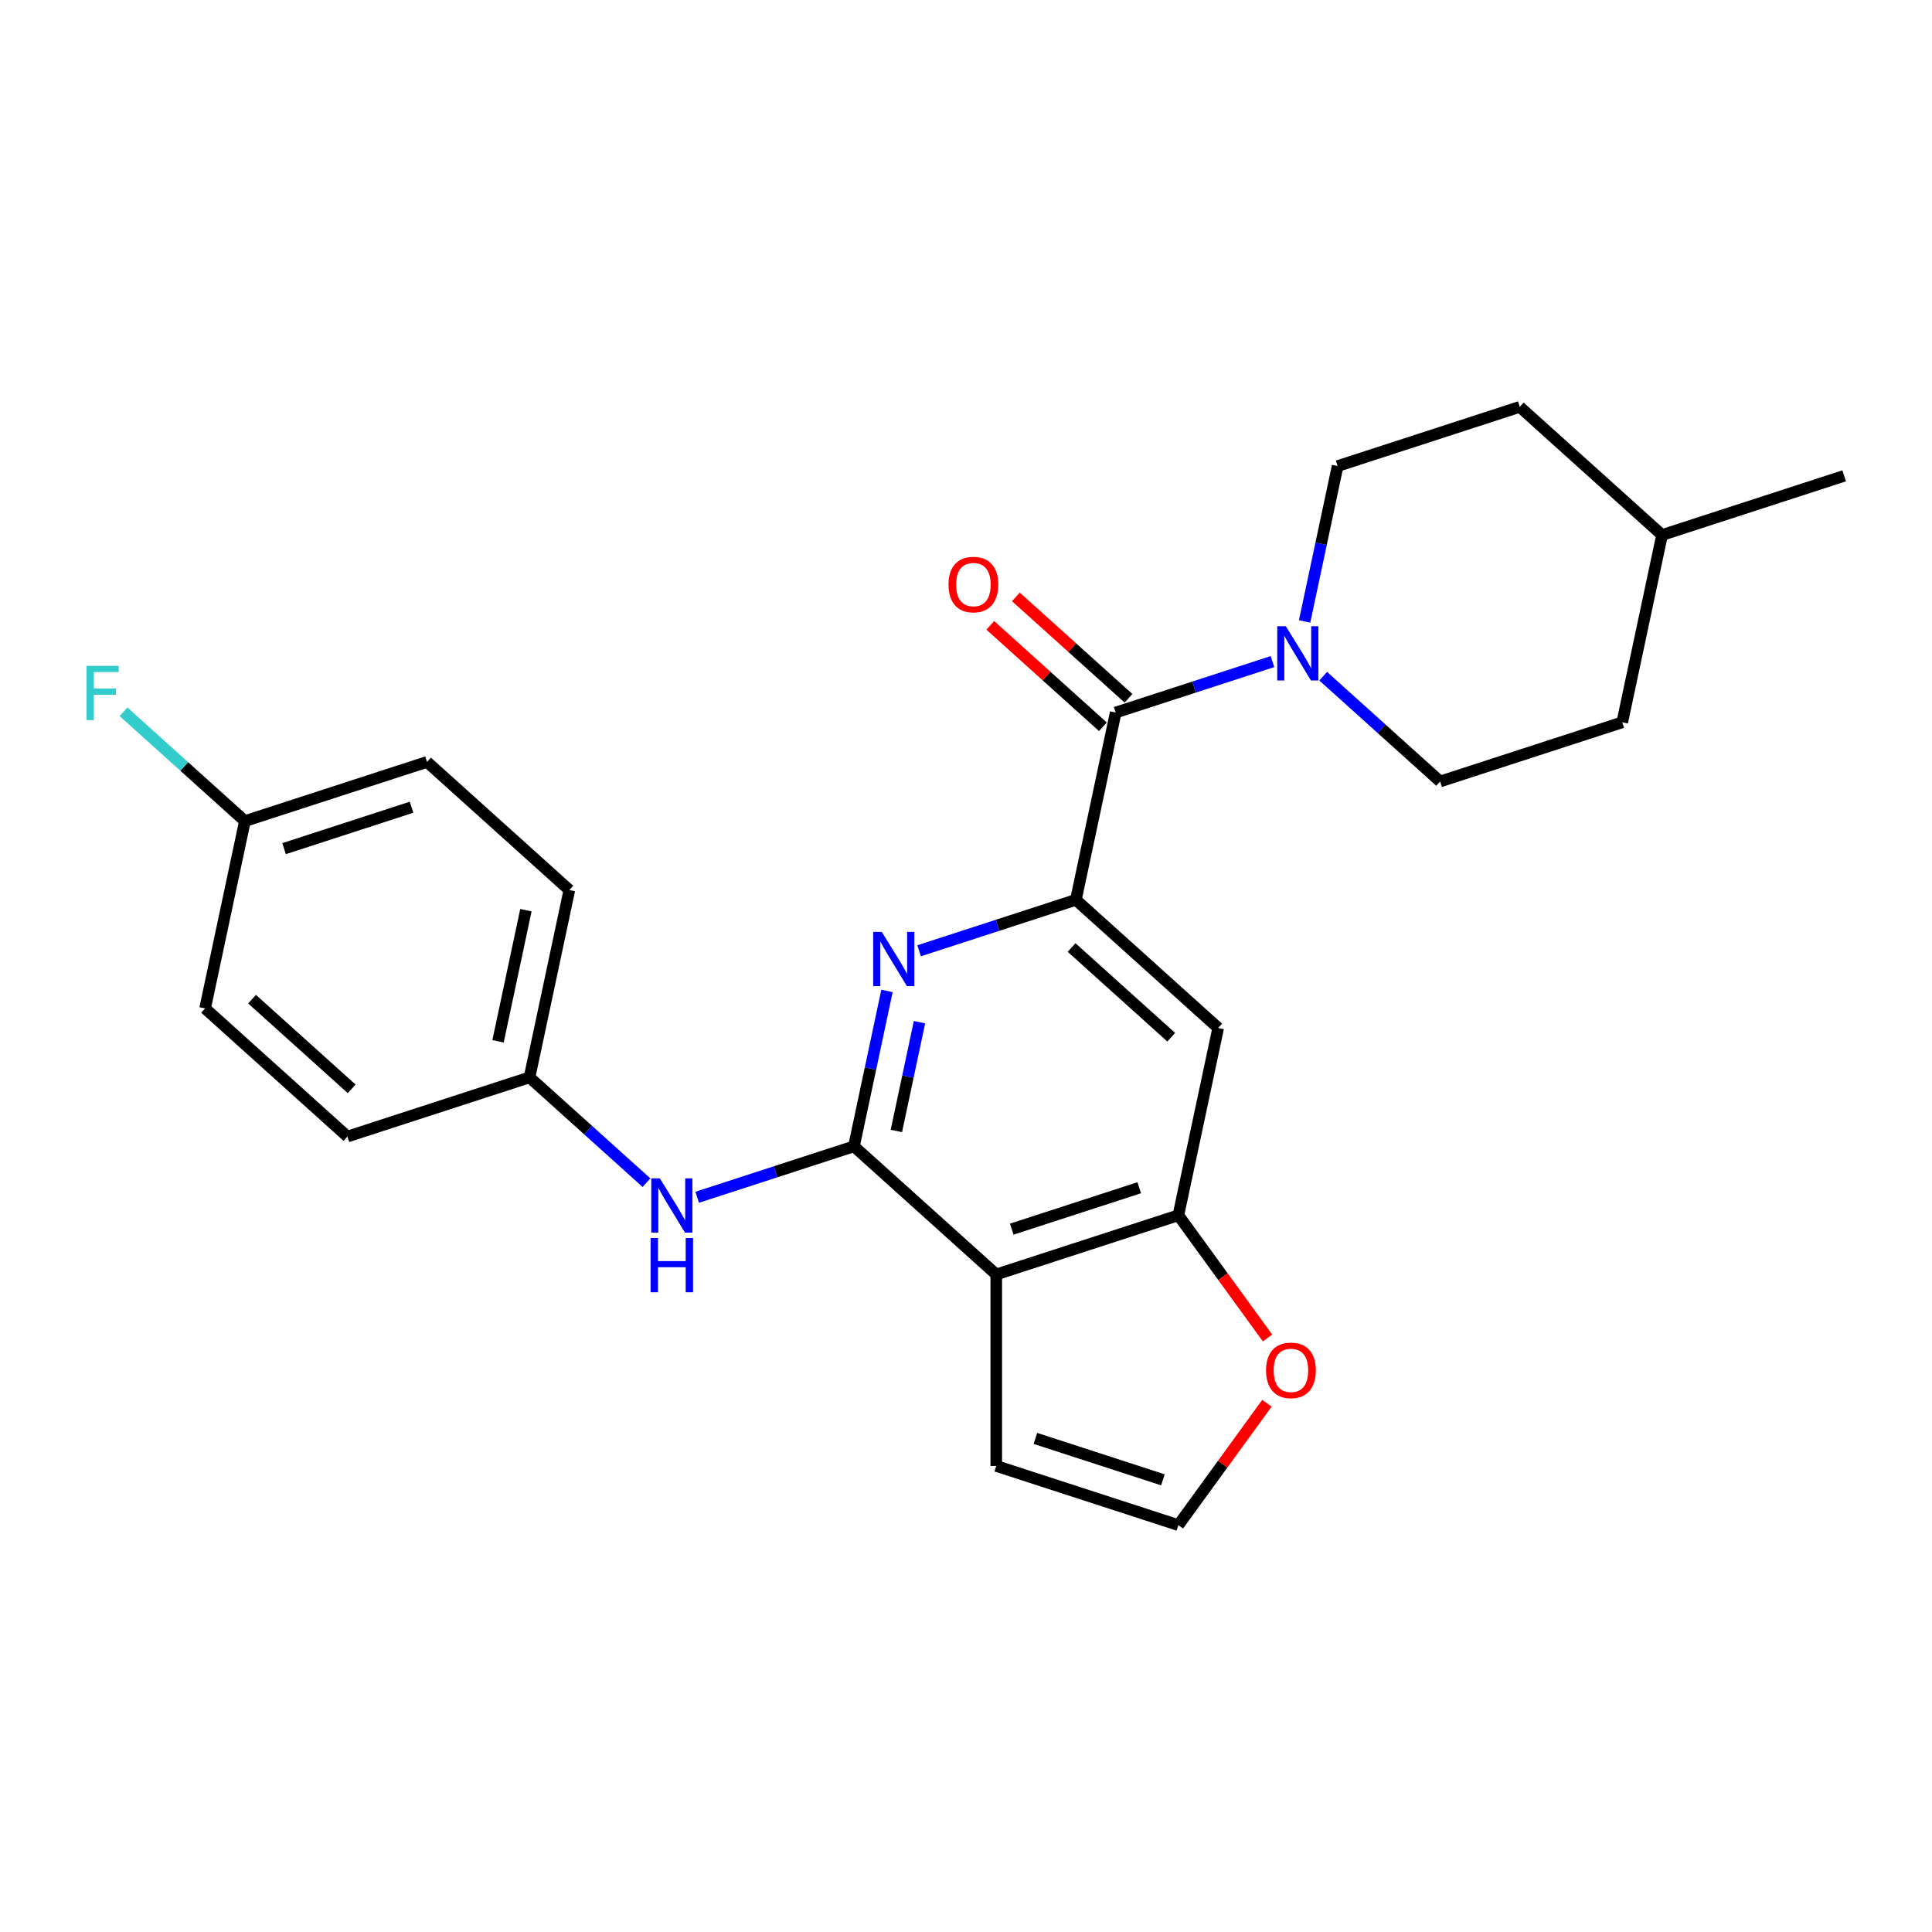 <?xml version='1.0' encoding='iso-8859-1'?>
<svg version='1.1' baseProfile='full'
              xmlns='http://www.w3.org/2000/svg'
                      xmlns:rdkit='http://www.rdkit.org/xml'
                      xmlns:xlink='http://www.w3.org/1999/xlink'
                  xml:space='preserve'
width='1000px' height='1000px' viewBox='0 0 1000 1000'>
<!-- END OF HEADER -->
<rect style='opacity:1.0;fill:#FFFFFF;stroke:none' width='1000' height='1000' x='0' y='0'> </rect>
<path class='bond-0' d='M 442.005,593.335 L 450.553,553.116' style='fill:none;fill-rule:evenodd;stroke:#000000;stroke-width:6px;stroke-linecap:butt;stroke-linejoin:miter;stroke-opacity:1' />
<path class='bond-0' d='M 450.553,553.116 L 459.102,512.898' style='fill:none;fill-rule:evenodd;stroke:#0000FF;stroke-width:6px;stroke-linecap:butt;stroke-linejoin:miter;stroke-opacity:1' />
<path class='bond-0' d='M 463.959,585.391 L 469.944,557.238' style='fill:none;fill-rule:evenodd;stroke:#000000;stroke-width:6px;stroke-linecap:butt;stroke-linejoin:miter;stroke-opacity:1' />
<path class='bond-0' d='M 469.944,557.238 L 475.928,529.085' style='fill:none;fill-rule:evenodd;stroke:#0000FF;stroke-width:6px;stroke-linecap:butt;stroke-linejoin:miter;stroke-opacity:1' />
<path class='bond-2' d='M 442.005,593.335 L 515.662,659.657' style='fill:none;fill-rule:evenodd;stroke:#000000;stroke-width:6px;stroke-linecap:butt;stroke-linejoin:miter;stroke-opacity:1' />
<path class='bond-7' d='M 442.005,593.335 L 401.434,606.517' style='fill:none;fill-rule:evenodd;stroke:#000000;stroke-width:6px;stroke-linecap:butt;stroke-linejoin:miter;stroke-opacity:1' />
<path class='bond-7' d='M 401.434,606.517 L 360.863,619.7' style='fill:none;fill-rule:evenodd;stroke:#0000FF;stroke-width:6px;stroke-linecap:butt;stroke-linejoin:miter;stroke-opacity:1' />
<path class='bond-1' d='M 475.735,492.121 L 516.306,478.939' style='fill:none;fill-rule:evenodd;stroke:#0000FF;stroke-width:6px;stroke-linecap:butt;stroke-linejoin:miter;stroke-opacity:1' />
<path class='bond-1' d='M 516.306,478.939 L 556.877,465.756' style='fill:none;fill-rule:evenodd;stroke:#000000;stroke-width:6px;stroke-linecap:butt;stroke-linejoin:miter;stroke-opacity:1' />
<path class='bond-3' d='M 556.877,465.756 L 577.485,368.806' style='fill:none;fill-rule:evenodd;stroke:#000000;stroke-width:6px;stroke-linecap:butt;stroke-linejoin:miter;stroke-opacity:1' />
<path class='bond-26' d='M 556.877,465.756 L 630.535,532.078' style='fill:none;fill-rule:evenodd;stroke:#000000;stroke-width:6px;stroke-linecap:butt;stroke-linejoin:miter;stroke-opacity:1' />
<path class='bond-26' d='M 554.662,490.436 L 606.222,536.861' style='fill:none;fill-rule:evenodd;stroke:#000000;stroke-width:6px;stroke-linecap:butt;stroke-linejoin:miter;stroke-opacity:1' />
<path class='bond-5' d='M 515.662,659.657 L 609.928,629.028' style='fill:none;fill-rule:evenodd;stroke:#000000;stroke-width:6px;stroke-linecap:butt;stroke-linejoin:miter;stroke-opacity:1' />
<path class='bond-5' d='M 523.677,636.21 L 589.662,614.77' style='fill:none;fill-rule:evenodd;stroke:#000000;stroke-width:6px;stroke-linecap:butt;stroke-linejoin:miter;stroke-opacity:1' />
<path class='bond-9' d='M 515.662,659.657 L 515.662,758.773' style='fill:none;fill-rule:evenodd;stroke:#000000;stroke-width:6px;stroke-linecap:butt;stroke-linejoin:miter;stroke-opacity:1' />
<path class='bond-4' d='M 577.485,368.806 L 618.056,355.623' style='fill:none;fill-rule:evenodd;stroke:#000000;stroke-width:6px;stroke-linecap:butt;stroke-linejoin:miter;stroke-opacity:1' />
<path class='bond-4' d='M 618.056,355.623 L 658.627,342.441' style='fill:none;fill-rule:evenodd;stroke:#0000FF;stroke-width:6px;stroke-linecap:butt;stroke-linejoin:miter;stroke-opacity:1' />
<path class='bond-11' d='M 584.117,361.44 L 554.97,335.196' style='fill:none;fill-rule:evenodd;stroke:#000000;stroke-width:6px;stroke-linecap:butt;stroke-linejoin:miter;stroke-opacity:1' />
<path class='bond-11' d='M 554.97,335.196 L 525.822,308.951' style='fill:none;fill-rule:evenodd;stroke:#FF0000;stroke-width:6px;stroke-linecap:butt;stroke-linejoin:miter;stroke-opacity:1' />
<path class='bond-11' d='M 570.853,376.172 L 541.705,349.927' style='fill:none;fill-rule:evenodd;stroke:#000000;stroke-width:6px;stroke-linecap:butt;stroke-linejoin:miter;stroke-opacity:1' />
<path class='bond-11' d='M 541.705,349.927 L 512.558,323.683' style='fill:none;fill-rule:evenodd;stroke:#FF0000;stroke-width:6px;stroke-linecap:butt;stroke-linejoin:miter;stroke-opacity:1' />
<path class='bond-12' d='M 684.873,349.993 L 715.14,377.246' style='fill:none;fill-rule:evenodd;stroke:#0000FF;stroke-width:6px;stroke-linecap:butt;stroke-linejoin:miter;stroke-opacity:1' />
<path class='bond-12' d='M 715.14,377.246 L 745.408,404.499' style='fill:none;fill-rule:evenodd;stroke:#000000;stroke-width:6px;stroke-linecap:butt;stroke-linejoin:miter;stroke-opacity:1' />
<path class='bond-13' d='M 675.26,321.664 L 683.809,281.446' style='fill:none;fill-rule:evenodd;stroke:#0000FF;stroke-width:6px;stroke-linecap:butt;stroke-linejoin:miter;stroke-opacity:1' />
<path class='bond-13' d='M 683.809,281.446 L 692.357,241.227' style='fill:none;fill-rule:evenodd;stroke:#000000;stroke-width:6px;stroke-linecap:butt;stroke-linejoin:miter;stroke-opacity:1' />
<path class='bond-6' d='M 609.928,629.028 L 630.535,532.078' style='fill:none;fill-rule:evenodd;stroke:#000000;stroke-width:6px;stroke-linecap:butt;stroke-linejoin:miter;stroke-opacity:1' />
<path class='bond-8' d='M 609.928,629.028 L 633.001,660.786' style='fill:none;fill-rule:evenodd;stroke:#000000;stroke-width:6px;stroke-linecap:butt;stroke-linejoin:miter;stroke-opacity:1' />
<path class='bond-8' d='M 633.001,660.786 L 656.074,692.544' style='fill:none;fill-rule:evenodd;stroke:#FF0000;stroke-width:6px;stroke-linecap:butt;stroke-linejoin:miter;stroke-opacity:1' />
<path class='bond-14' d='M 334.617,612.148 L 304.349,584.895' style='fill:none;fill-rule:evenodd;stroke:#0000FF;stroke-width:6px;stroke-linecap:butt;stroke-linejoin:miter;stroke-opacity:1' />
<path class='bond-14' d='M 304.349,584.895 L 274.082,557.642' style='fill:none;fill-rule:evenodd;stroke:#000000;stroke-width:6px;stroke-linecap:butt;stroke-linejoin:miter;stroke-opacity:1' />
<path class='bond-25' d='M 655.757,726.322 L 632.843,757.862' style='fill:none;fill-rule:evenodd;stroke:#FF0000;stroke-width:6px;stroke-linecap:butt;stroke-linejoin:miter;stroke-opacity:1' />
<path class='bond-25' d='M 632.843,757.862 L 609.928,789.402' style='fill:none;fill-rule:evenodd;stroke:#000000;stroke-width:6px;stroke-linecap:butt;stroke-linejoin:miter;stroke-opacity:1' />
<path class='bond-10' d='M 515.662,758.773 L 609.928,789.402' style='fill:none;fill-rule:evenodd;stroke:#000000;stroke-width:6px;stroke-linecap:butt;stroke-linejoin:miter;stroke-opacity:1' />
<path class='bond-10' d='M 535.928,744.514 L 601.914,765.954' style='fill:none;fill-rule:evenodd;stroke:#000000;stroke-width:6px;stroke-linecap:butt;stroke-linejoin:miter;stroke-opacity:1' />
<path class='bond-17' d='M 745.408,404.499 L 839.673,373.87' style='fill:none;fill-rule:evenodd;stroke:#000000;stroke-width:6px;stroke-linecap:butt;stroke-linejoin:miter;stroke-opacity:1' />
<path class='bond-16' d='M 692.357,241.227 L 786.623,210.598' style='fill:none;fill-rule:evenodd;stroke:#000000;stroke-width:6px;stroke-linecap:butt;stroke-linejoin:miter;stroke-opacity:1' />
<path class='bond-19' d='M 274.082,557.642 L 179.817,588.271' style='fill:none;fill-rule:evenodd;stroke:#000000;stroke-width:6px;stroke-linecap:butt;stroke-linejoin:miter;stroke-opacity:1' />
<path class='bond-20' d='M 274.082,557.642 L 294.689,460.692' style='fill:none;fill-rule:evenodd;stroke:#000000;stroke-width:6px;stroke-linecap:butt;stroke-linejoin:miter;stroke-opacity:1' />
<path class='bond-20' d='M 257.783,538.978 L 272.208,471.113' style='fill:none;fill-rule:evenodd;stroke:#000000;stroke-width:6px;stroke-linecap:butt;stroke-linejoin:miter;stroke-opacity:1' />
<path class='bond-15' d='M 126.766,424.999 L 221.031,394.37' style='fill:none;fill-rule:evenodd;stroke:#000000;stroke-width:6px;stroke-linecap:butt;stroke-linejoin:miter;stroke-opacity:1' />
<path class='bond-15' d='M 147.032,439.257 L 213.017,417.817' style='fill:none;fill-rule:evenodd;stroke:#000000;stroke-width:6px;stroke-linecap:butt;stroke-linejoin:miter;stroke-opacity:1' />
<path class='bond-18' d='M 126.766,424.999 L 95.349,396.71' style='fill:none;fill-rule:evenodd;stroke:#000000;stroke-width:6px;stroke-linecap:butt;stroke-linejoin:miter;stroke-opacity:1' />
<path class='bond-18' d='M 95.349,396.71 L 63.932,368.422' style='fill:none;fill-rule:evenodd;stroke:#33CCCC;stroke-width:6px;stroke-linecap:butt;stroke-linejoin:miter;stroke-opacity:1' />
<path class='bond-27' d='M 126.766,424.999 L 106.159,521.949' style='fill:none;fill-rule:evenodd;stroke:#000000;stroke-width:6px;stroke-linecap:butt;stroke-linejoin:miter;stroke-opacity:1' />
<path class='bond-23' d='M 786.623,210.598 L 860.28,276.92' style='fill:none;fill-rule:evenodd;stroke:#000000;stroke-width:6px;stroke-linecap:butt;stroke-linejoin:miter;stroke-opacity:1' />
<path class='bond-28' d='M 839.673,373.87 L 860.28,276.92' style='fill:none;fill-rule:evenodd;stroke:#000000;stroke-width:6px;stroke-linecap:butt;stroke-linejoin:miter;stroke-opacity:1' />
<path class='bond-22' d='M 179.817,588.271 L 106.159,521.949' style='fill:none;fill-rule:evenodd;stroke:#000000;stroke-width:6px;stroke-linecap:butt;stroke-linejoin:miter;stroke-opacity:1' />
<path class='bond-22' d='M 182.032,563.591 L 130.472,517.166' style='fill:none;fill-rule:evenodd;stroke:#000000;stroke-width:6px;stroke-linecap:butt;stroke-linejoin:miter;stroke-opacity:1' />
<path class='bond-21' d='M 294.689,460.692 L 221.031,394.37' style='fill:none;fill-rule:evenodd;stroke:#000000;stroke-width:6px;stroke-linecap:butt;stroke-linejoin:miter;stroke-opacity:1' />
<path class='bond-24' d='M 860.28,276.92 L 954.545,246.291' style='fill:none;fill-rule:evenodd;stroke:#000000;stroke-width:6px;stroke-linecap:butt;stroke-linejoin:miter;stroke-opacity:1' />
<path  class='atom-1' d='M 456.407 482.35
L 465.605 497.217
Q 466.517 498.684, 467.984 501.341
Q 469.451 503.997, 469.53 504.155
L 469.53 482.35
L 473.257 482.35
L 473.257 510.42
L 469.412 510.42
L 459.54 494.165
Q 458.39 492.262, 457.161 490.081
Q 455.971 487.9, 455.615 487.226
L 455.615 510.42
L 451.967 510.42
L 451.967 482.35
L 456.407 482.35
' fill='#0000FF'/>
<path  class='atom-5' d='M 665.545 324.142
L 674.743 339.01
Q 675.655 340.477, 677.122 343.133
Q 678.589 345.789, 678.668 345.948
L 678.668 324.142
L 682.395 324.142
L 682.395 352.212
L 678.549 352.212
L 668.677 335.957
Q 667.528 334.054, 666.299 331.873
Q 665.109 329.693, 664.752 329.019
L 664.752 352.212
L 661.105 352.212
L 661.105 324.142
L 665.545 324.142
' fill='#0000FF'/>
<path  class='atom-8' d='M 341.535 609.929
L 350.733 624.796
Q 351.645 626.263, 353.112 628.92
Q 354.579 631.576, 354.658 631.734
L 354.658 609.929
L 358.385 609.929
L 358.385 637.999
L 354.539 637.999
L 344.667 621.744
Q 343.517 619.841, 342.288 617.66
Q 341.099 615.479, 340.742 614.805
L 340.742 637.999
L 337.094 637.999
L 337.094 609.929
L 341.535 609.929
' fill='#0000FF'/>
<path  class='atom-8' d='M 336.757 640.806
L 340.564 640.806
L 340.564 652.739
L 354.916 652.739
L 354.916 640.806
L 358.722 640.806
L 358.722 668.875
L 354.916 668.875
L 354.916 655.911
L 340.564 655.911
L 340.564 668.875
L 336.757 668.875
L 336.757 640.806
' fill='#0000FF'/>
<path  class='atom-9' d='M 655.302 709.294
Q 655.302 702.554, 658.632 698.788
Q 661.962 695.022, 668.187 695.022
Q 674.411 695.022, 677.742 698.788
Q 681.072 702.554, 681.072 709.294
Q 681.072 716.113, 677.702 719.999
Q 674.332 723.845, 668.187 723.845
Q 662.002 723.845, 658.632 719.999
Q 655.302 716.153, 655.302 709.294
M 668.187 720.673
Q 672.469 720.673, 674.768 717.818
Q 677.107 714.924, 677.107 709.294
Q 677.107 703.783, 674.768 701.008
Q 672.469 698.193, 668.187 698.193
Q 663.905 698.193, 661.566 700.969
Q 659.266 703.744, 659.266 709.294
Q 659.266 714.964, 661.566 717.818
Q 663.905 720.673, 668.187 720.673
' fill='#FF0000'/>
<path  class='atom-12' d='M 490.942 302.563
Q 490.942 295.823, 494.272 292.057
Q 497.603 288.291, 503.827 288.291
Q 510.052 288.291, 513.382 292.057
Q 516.712 295.823, 516.712 302.563
Q 516.712 309.383, 513.342 313.268
Q 509.972 317.114, 503.827 317.114
Q 497.642 317.114, 494.272 313.268
Q 490.942 309.422, 490.942 302.563
M 503.827 313.942
Q 508.109 313.942, 510.408 311.087
Q 512.747 308.193, 512.747 302.563
Q 512.747 297.053, 510.408 294.277
Q 508.109 291.462, 503.827 291.462
Q 499.545 291.462, 497.206 294.238
Q 494.907 297.013, 494.907 302.563
Q 494.907 308.233, 497.206 311.087
Q 499.545 313.942, 503.827 313.942
' fill='#FF0000'/>
<path  class='atom-19' d='M 44.763 344.642
L 61.454 344.642
L 61.454 347.853
L 48.529 347.853
L 48.529 356.377
L 60.027 356.377
L 60.027 359.628
L 48.529 359.628
L 48.529 372.712
L 44.763 372.712
L 44.763 344.642
' fill='#33CCCC'/>
</svg>
